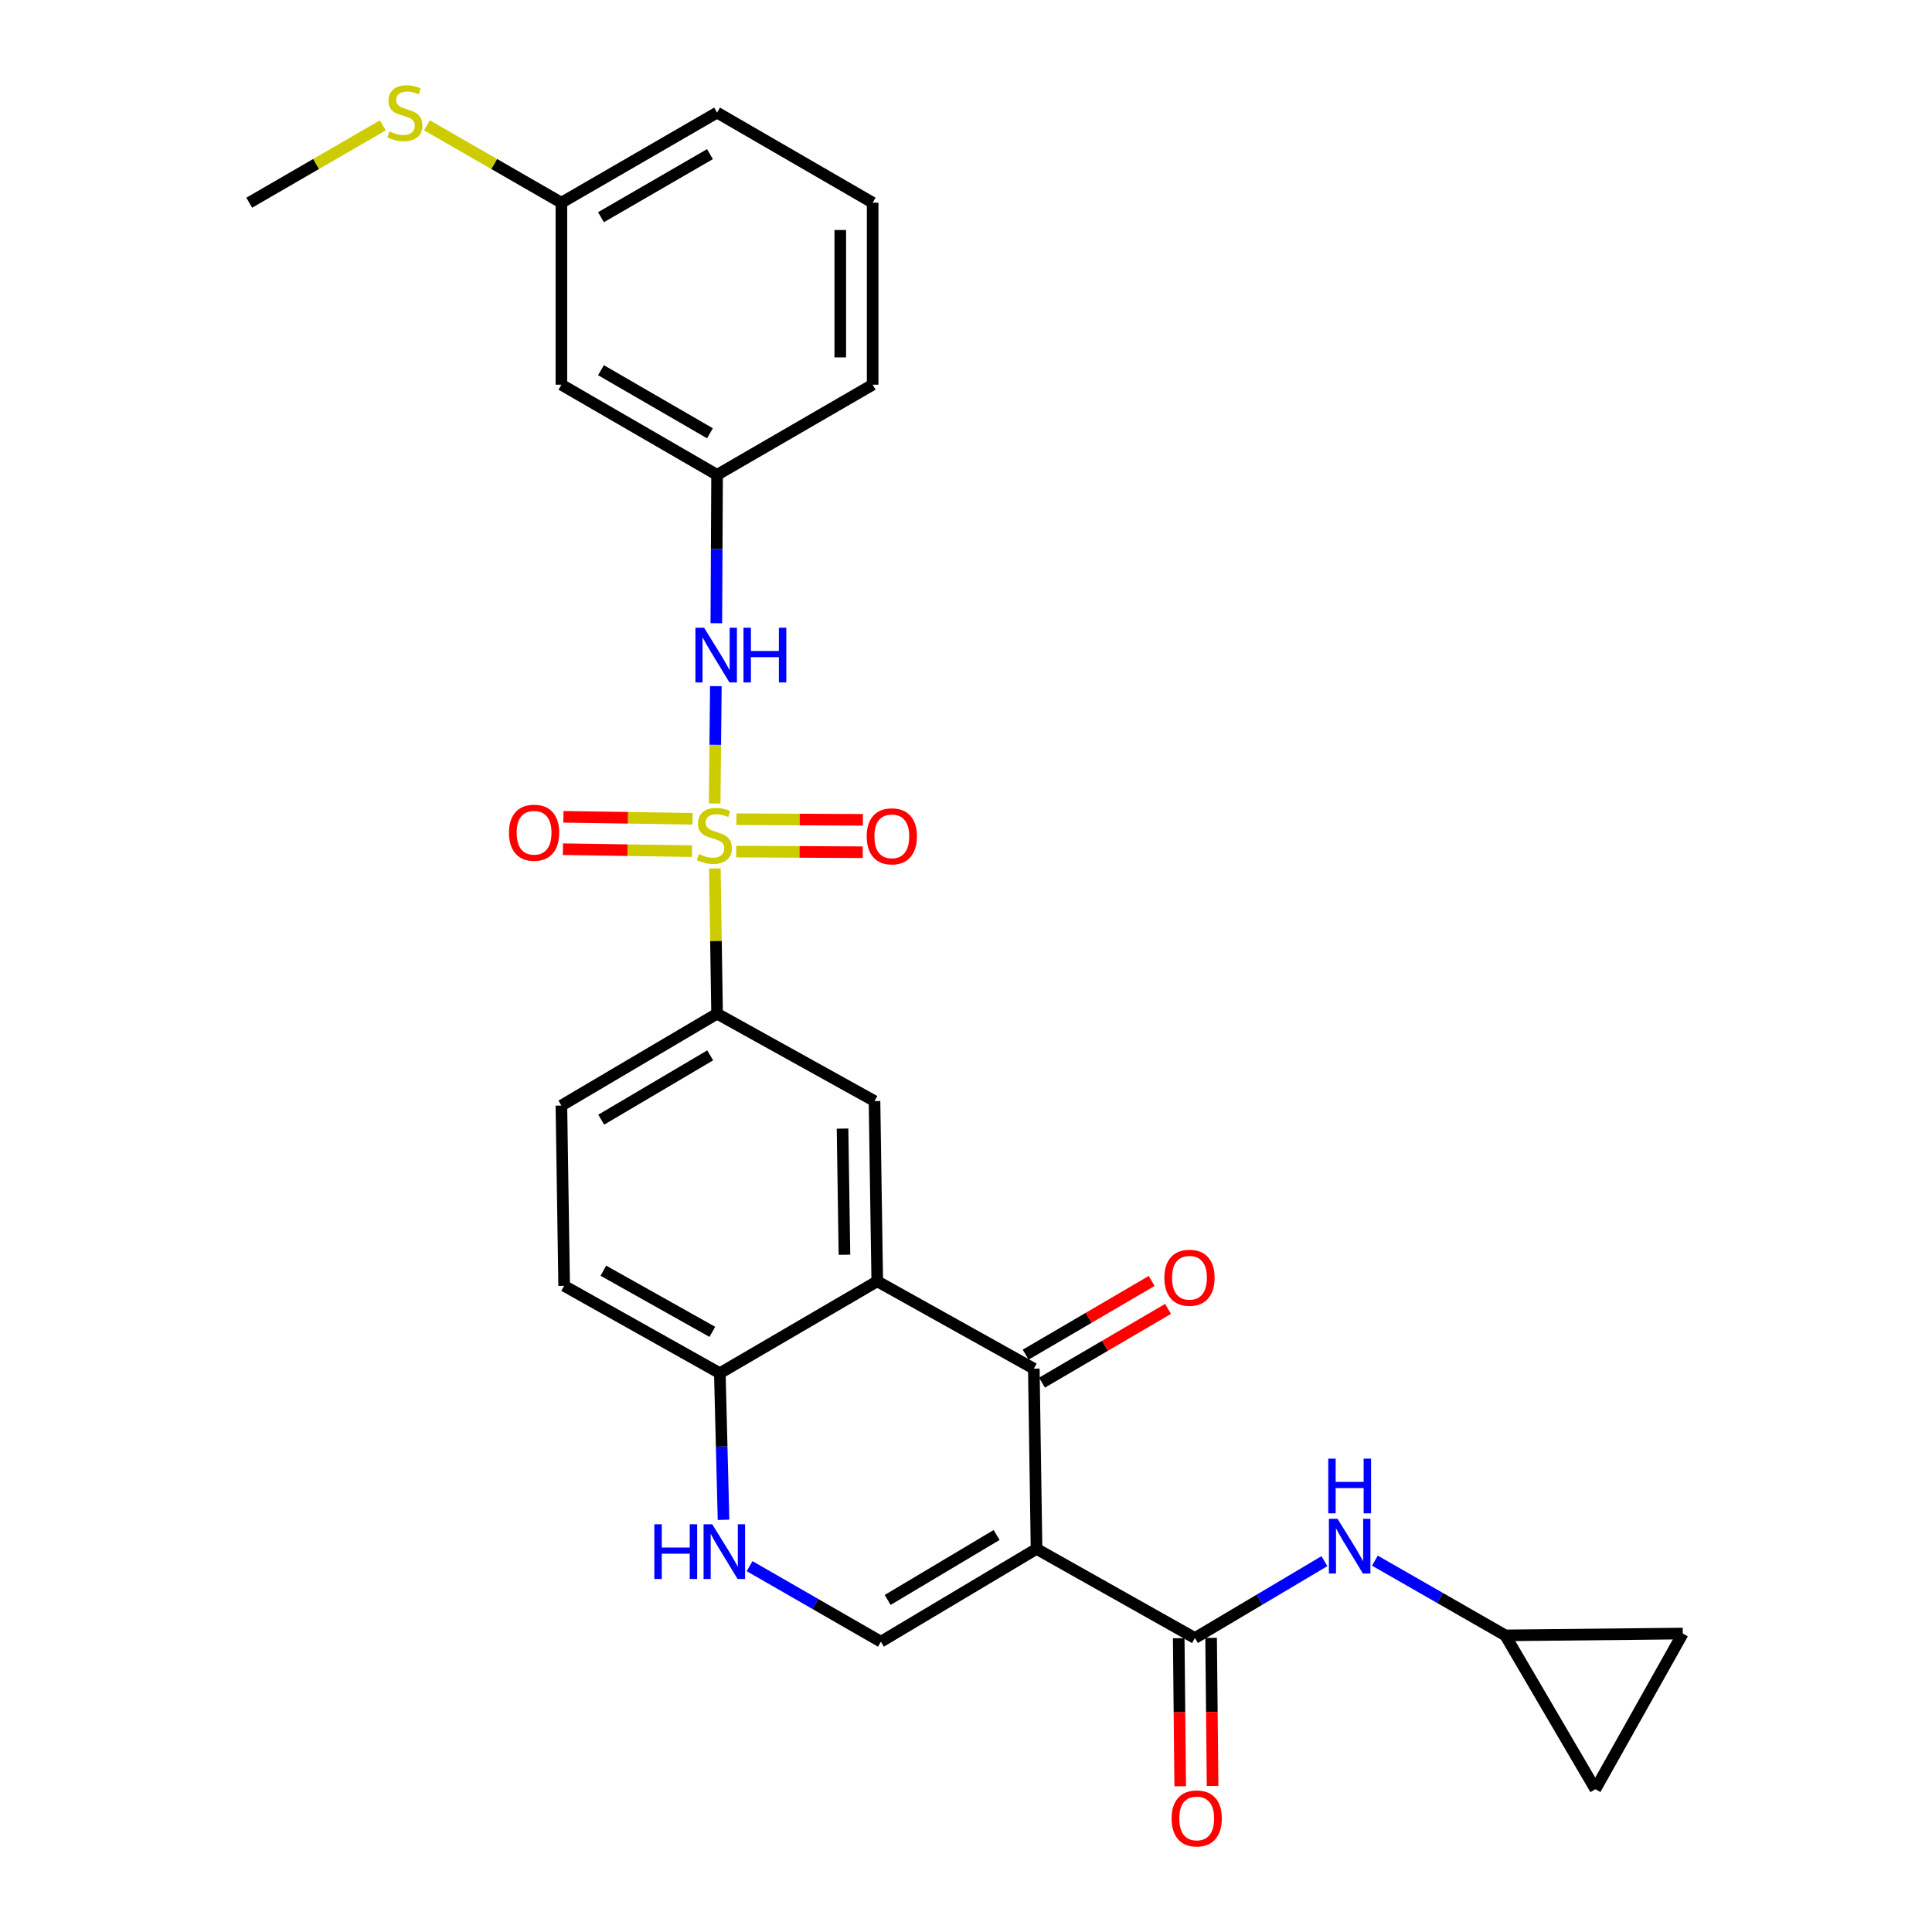 <?xml version='1.0' encoding='iso-8859-1'?>
<svg version='1.1' baseProfile='full'
              xmlns='http://www.w3.org/2000/svg'
                      xmlns:rdkit='http://www.rdkit.org/xml'
                      xmlns:xlink='http://www.w3.org/1999/xlink'
                  xml:space='preserve'
width='1000px' height='1000px' viewBox='0 0 1000 1000'>
<!-- END OF HEADER -->
<rect style='opacity:1.0;fill:#FFFFFF;stroke:none' width='1000' height='1000' x='0' y='0'> </rect>
<path class='bond-6' d='M 370.004,449.528 L 370.58,487.105' style='fill:none;fill-rule:evenodd;stroke:#CCCC00;stroke-width:6px;stroke-linecap:butt;stroke-linejoin:miter;stroke-opacity:1' />
<path class='bond-6' d='M 370.58,487.105 L 371.156,524.681' style='fill:none;fill-rule:evenodd;stroke:#000000;stroke-width:6px;stroke-linecap:butt;stroke-linejoin:miter;stroke-opacity:1' />
<path class='bond-8' d='M 369.908,415.888 L 370.218,385.518' style='fill:none;fill-rule:evenodd;stroke:#CCCC00;stroke-width:6px;stroke-linecap:butt;stroke-linejoin:miter;stroke-opacity:1' />
<path class='bond-8' d='M 370.218,385.518 L 370.527,355.148' style='fill:none;fill-rule:evenodd;stroke:#0000FF;stroke-width:6px;stroke-linecap:butt;stroke-linejoin:miter;stroke-opacity:1' />
<path class='bond-12' d='M 381.075,440.78 L 413.813,440.946' style='fill:none;fill-rule:evenodd;stroke:#CCCC00;stroke-width:6px;stroke-linecap:butt;stroke-linejoin:miter;stroke-opacity:1' />
<path class='bond-12' d='M 413.813,440.946 L 446.552,441.112' style='fill:none;fill-rule:evenodd;stroke:#FF0000;stroke-width:6px;stroke-linecap:butt;stroke-linejoin:miter;stroke-opacity:1' />
<path class='bond-12' d='M 381.16,424.015 L 413.898,424.181' style='fill:none;fill-rule:evenodd;stroke:#CCCC00;stroke-width:6px;stroke-linecap:butt;stroke-linejoin:miter;stroke-opacity:1' />
<path class='bond-12' d='M 413.898,424.181 L 446.637,424.346' style='fill:none;fill-rule:evenodd;stroke:#FF0000;stroke-width:6px;stroke-linecap:butt;stroke-linejoin:miter;stroke-opacity:1' />
<path class='bond-13' d='M 358.454,423.786 L 325.034,423.282' style='fill:none;fill-rule:evenodd;stroke:#CCCC00;stroke-width:6px;stroke-linecap:butt;stroke-linejoin:miter;stroke-opacity:1' />
<path class='bond-13' d='M 325.034,423.282 L 291.614,422.778' style='fill:none;fill-rule:evenodd;stroke:#FF0000;stroke-width:6px;stroke-linecap:butt;stroke-linejoin:miter;stroke-opacity:1' />
<path class='bond-13' d='M 358.202,440.549 L 324.781,440.046' style='fill:none;fill-rule:evenodd;stroke:#CCCC00;stroke-width:6px;stroke-linecap:butt;stroke-linejoin:miter;stroke-opacity:1' />
<path class='bond-13' d='M 324.781,440.046 L 291.361,439.542' style='fill:none;fill-rule:evenodd;stroke:#FF0000;stroke-width:6px;stroke-linecap:butt;stroke-linejoin:miter;stroke-opacity:1' />
<path class='bond-0' d='M 536.512,801.704 L 535.105,708.413' style='fill:none;fill-rule:evenodd;stroke:#000000;stroke-width:6px;stroke-linecap:butt;stroke-linejoin:miter;stroke-opacity:1' />
<path class='bond-3' d='M 536.512,801.704 L 618.486,847.847' style='fill:none;fill-rule:evenodd;stroke:#000000;stroke-width:6px;stroke-linecap:butt;stroke-linejoin:miter;stroke-opacity:1' />
<path class='bond-30' d='M 536.512,801.704 L 455.953,849.738' style='fill:none;fill-rule:evenodd;stroke:#000000;stroke-width:6px;stroke-linecap:butt;stroke-linejoin:miter;stroke-opacity:1' />
<path class='bond-30' d='M 515.842,794.509 L 459.451,828.133' style='fill:none;fill-rule:evenodd;stroke:#000000;stroke-width:6px;stroke-linecap:butt;stroke-linejoin:miter;stroke-opacity:1' />
<path class='bond-1' d='M 535.105,708.413 L 454.062,663.193' style='fill:none;fill-rule:evenodd;stroke:#000000;stroke-width:6px;stroke-linecap:butt;stroke-linejoin:miter;stroke-opacity:1' />
<path class='bond-16' d='M 539.338,715.649 L 571.955,696.569' style='fill:none;fill-rule:evenodd;stroke:#000000;stroke-width:6px;stroke-linecap:butt;stroke-linejoin:miter;stroke-opacity:1' />
<path class='bond-16' d='M 571.955,696.569 L 604.572,677.488' style='fill:none;fill-rule:evenodd;stroke:#FF0000;stroke-width:6px;stroke-linecap:butt;stroke-linejoin:miter;stroke-opacity:1' />
<path class='bond-16' d='M 530.873,701.177 L 563.49,682.097' style='fill:none;fill-rule:evenodd;stroke:#000000;stroke-width:6px;stroke-linecap:butt;stroke-linejoin:miter;stroke-opacity:1' />
<path class='bond-16' d='M 563.49,682.097 L 596.107,663.017' style='fill:none;fill-rule:evenodd;stroke:#FF0000;stroke-width:6px;stroke-linecap:butt;stroke-linejoin:miter;stroke-opacity:1' />
<path class='bond-2' d='M 454.062,663.193 L 452.647,569.911' style='fill:none;fill-rule:evenodd;stroke:#000000;stroke-width:6px;stroke-linecap:butt;stroke-linejoin:miter;stroke-opacity:1' />
<path class='bond-2' d='M 437.086,649.455 L 436.095,584.157' style='fill:none;fill-rule:evenodd;stroke:#000000;stroke-width:6px;stroke-linecap:butt;stroke-linejoin:miter;stroke-opacity:1' />
<path class='bond-28' d='M 454.062,663.193 L 372.581,710.77' style='fill:none;fill-rule:evenodd;stroke:#000000;stroke-width:6px;stroke-linecap:butt;stroke-linejoin:miter;stroke-opacity:1' />
<path class='bond-9' d='M 618.486,847.847 L 651.998,827.952' style='fill:none;fill-rule:evenodd;stroke:#000000;stroke-width:6px;stroke-linecap:butt;stroke-linejoin:miter;stroke-opacity:1' />
<path class='bond-9' d='M 651.998,827.952 L 685.511,808.056' style='fill:none;fill-rule:evenodd;stroke:#0000FF;stroke-width:6px;stroke-linecap:butt;stroke-linejoin:miter;stroke-opacity:1' />
<path class='bond-17' d='M 610.104,847.931 L 610.486,886.25' style='fill:none;fill-rule:evenodd;stroke:#000000;stroke-width:6px;stroke-linecap:butt;stroke-linejoin:miter;stroke-opacity:1' />
<path class='bond-17' d='M 610.486,886.25 L 610.869,924.569' style='fill:none;fill-rule:evenodd;stroke:#FF0000;stroke-width:6px;stroke-linecap:butt;stroke-linejoin:miter;stroke-opacity:1' />
<path class='bond-17' d='M 626.869,847.763 L 627.251,886.083' style='fill:none;fill-rule:evenodd;stroke:#000000;stroke-width:6px;stroke-linecap:butt;stroke-linejoin:miter;stroke-opacity:1' />
<path class='bond-17' d='M 627.251,886.083 L 627.634,924.402' style='fill:none;fill-rule:evenodd;stroke:#FF0000;stroke-width:6px;stroke-linecap:butt;stroke-linejoin:miter;stroke-opacity:1' />
<path class='bond-4' d='M 455.953,849.738 L 421.97,830.19' style='fill:none;fill-rule:evenodd;stroke:#000000;stroke-width:6px;stroke-linecap:butt;stroke-linejoin:miter;stroke-opacity:1' />
<path class='bond-4' d='M 421.97,830.19 L 387.987,810.642' style='fill:none;fill-rule:evenodd;stroke:#0000FF;stroke-width:6px;stroke-linecap:butt;stroke-linejoin:miter;stroke-opacity:1' />
<path class='bond-5' d='M 374.495,786.651 L 373.538,748.71' style='fill:none;fill-rule:evenodd;stroke:#0000FF;stroke-width:6px;stroke-linecap:butt;stroke-linejoin:miter;stroke-opacity:1' />
<path class='bond-5' d='M 373.538,748.71 L 372.581,710.77' style='fill:none;fill-rule:evenodd;stroke:#000000;stroke-width:6px;stroke-linecap:butt;stroke-linejoin:miter;stroke-opacity:1' />
<path class='bond-7' d='M 371.156,524.681 L 452.647,569.911' style='fill:none;fill-rule:evenodd;stroke:#000000;stroke-width:6px;stroke-linecap:butt;stroke-linejoin:miter;stroke-opacity:1' />
<path class='bond-19' d='M 371.156,524.681 L 290.579,572.239' style='fill:none;fill-rule:evenodd;stroke:#000000;stroke-width:6px;stroke-linecap:butt;stroke-linejoin:miter;stroke-opacity:1' />
<path class='bond-19' d='M 367.592,546.253 L 311.187,579.544' style='fill:none;fill-rule:evenodd;stroke:#000000;stroke-width:6px;stroke-linecap:butt;stroke-linejoin:miter;stroke-opacity:1' />
<path class='bond-18' d='M 370.773,322.575 L 370.965,284.175' style='fill:none;fill-rule:evenodd;stroke:#0000FF;stroke-width:6px;stroke-linecap:butt;stroke-linejoin:miter;stroke-opacity:1' />
<path class='bond-18' d='M 370.965,284.175 L 371.156,245.776' style='fill:none;fill-rule:evenodd;stroke:#000000;stroke-width:6px;stroke-linecap:butt;stroke-linejoin:miter;stroke-opacity:1' />
<path class='bond-11' d='M 711.64,807.784 L 745.389,827.126' style='fill:none;fill-rule:evenodd;stroke:#0000FF;stroke-width:6px;stroke-linecap:butt;stroke-linejoin:miter;stroke-opacity:1' />
<path class='bond-11' d='M 745.389,827.126 L 779.138,846.468' style='fill:none;fill-rule:evenodd;stroke:#000000;stroke-width:6px;stroke-linecap:butt;stroke-linejoin:miter;stroke-opacity:1' />
<path class='bond-10' d='M 372.581,710.77 L 292.004,665.54' style='fill:none;fill-rule:evenodd;stroke:#000000;stroke-width:6px;stroke-linecap:butt;stroke-linejoin:miter;stroke-opacity:1' />
<path class='bond-10' d='M 368.701,689.365 L 312.297,657.704' style='fill:none;fill-rule:evenodd;stroke:#000000;stroke-width:6px;stroke-linecap:butt;stroke-linejoin:miter;stroke-opacity:1' />
<path class='bond-14' d='M 779.138,846.468 L 825.765,926.086' style='fill:none;fill-rule:evenodd;stroke:#000000;stroke-width:6px;stroke-linecap:butt;stroke-linejoin:miter;stroke-opacity:1' />
<path class='bond-15' d='M 779.138,846.468 L 870.995,845.518' style='fill:none;fill-rule:evenodd;stroke:#000000;stroke-width:6px;stroke-linecap:butt;stroke-linejoin:miter;stroke-opacity:1' />
<path class='bond-31' d='M 825.765,926.086 L 870.995,845.518' style='fill:none;fill-rule:evenodd;stroke:#000000;stroke-width:6px;stroke-linecap:butt;stroke-linejoin:miter;stroke-opacity:1' />
<path class='bond-20' d='M 371.156,245.776 L 290.579,199.121' style='fill:none;fill-rule:evenodd;stroke:#000000;stroke-width:6px;stroke-linecap:butt;stroke-linejoin:miter;stroke-opacity:1' />
<path class='bond-20' d='M 367.471,224.269 L 311.067,191.61' style='fill:none;fill-rule:evenodd;stroke:#000000;stroke-width:6px;stroke-linecap:butt;stroke-linejoin:miter;stroke-opacity:1' />
<path class='bond-25' d='M 371.156,245.776 L 451.687,199.121' style='fill:none;fill-rule:evenodd;stroke:#000000;stroke-width:6px;stroke-linecap:butt;stroke-linejoin:miter;stroke-opacity:1' />
<path class='bond-21' d='M 290.579,572.239 L 292.004,665.54' style='fill:none;fill-rule:evenodd;stroke:#000000;stroke-width:6px;stroke-linecap:butt;stroke-linejoin:miter;stroke-opacity:1' />
<path class='bond-22' d='M 290.579,199.121 L 290.579,104.917' style='fill:none;fill-rule:evenodd;stroke:#000000;stroke-width:6px;stroke-linecap:butt;stroke-linejoin:miter;stroke-opacity:1' />
<path class='bond-23' d='M 290.579,104.917 L 255.775,84.884' style='fill:none;fill-rule:evenodd;stroke:#000000;stroke-width:6px;stroke-linecap:butt;stroke-linejoin:miter;stroke-opacity:1' />
<path class='bond-23' d='M 255.775,84.884 L 220.972,64.852' style='fill:none;fill-rule:evenodd;stroke:#CCCC00;stroke-width:6px;stroke-linecap:butt;stroke-linejoin:miter;stroke-opacity:1' />
<path class='bond-29' d='M 290.579,104.917 L 371.156,58.281' style='fill:none;fill-rule:evenodd;stroke:#000000;stroke-width:6px;stroke-linecap:butt;stroke-linejoin:miter;stroke-opacity:1' />
<path class='bond-29' d='M 311.064,112.432 L 367.468,79.786' style='fill:none;fill-rule:evenodd;stroke:#000000;stroke-width:6px;stroke-linecap:butt;stroke-linejoin:miter;stroke-opacity:1' />
<path class='bond-27' d='M 198.148,64.885 L 163.577,84.901' style='fill:none;fill-rule:evenodd;stroke:#CCCC00;stroke-width:6px;stroke-linecap:butt;stroke-linejoin:miter;stroke-opacity:1' />
<path class='bond-27' d='M 163.577,84.901 L 129.005,104.917' style='fill:none;fill-rule:evenodd;stroke:#000000;stroke-width:6px;stroke-linecap:butt;stroke-linejoin:miter;stroke-opacity:1' />
<path class='bond-24' d='M 451.687,104.917 L 451.687,199.121' style='fill:none;fill-rule:evenodd;stroke:#000000;stroke-width:6px;stroke-linecap:butt;stroke-linejoin:miter;stroke-opacity:1' />
<path class='bond-24' d='M 434.922,119.047 L 434.922,184.99' style='fill:none;fill-rule:evenodd;stroke:#000000;stroke-width:6px;stroke-linecap:butt;stroke-linejoin:miter;stroke-opacity:1' />
<path class='bond-26' d='M 451.687,104.917 L 371.156,58.281' style='fill:none;fill-rule:evenodd;stroke:#000000;stroke-width:6px;stroke-linecap:butt;stroke-linejoin:miter;stroke-opacity:1' />
<path  class='atom-0' d='M 361.741 442.06
Q 362.061 442.18, 363.381 442.74
Q 364.701 443.3, 366.141 443.66
Q 367.621 443.98, 369.061 443.98
Q 371.741 443.98, 373.301 442.7
Q 374.861 441.38, 374.861 439.1
Q 374.861 437.54, 374.061 436.58
Q 373.301 435.62, 372.101 435.1
Q 370.901 434.58, 368.901 433.98
Q 366.381 433.22, 364.861 432.5
Q 363.381 431.78, 362.301 430.26
Q 361.261 428.74, 361.261 426.18
Q 361.261 422.62, 363.661 420.42
Q 366.101 418.22, 370.901 418.22
Q 374.181 418.22, 377.901 419.78
L 376.981 422.86
Q 373.581 421.46, 371.021 421.46
Q 368.261 421.46, 366.741 422.62
Q 365.221 423.74, 365.261 425.7
Q 365.261 427.22, 366.021 428.14
Q 366.821 429.06, 367.941 429.58
Q 369.101 430.1, 371.021 430.7
Q 373.581 431.5, 375.101 432.3
Q 376.621 433.1, 377.701 434.74
Q 378.821 436.34, 378.821 439.1
Q 378.821 443.02, 376.181 445.14
Q 373.581 447.22, 369.221 447.22
Q 366.701 447.22, 364.781 446.66
Q 362.901 446.14, 360.661 445.22
L 361.741 442.06
' fill='#CCCC00'/>
<path  class='atom-6' d='M 338.69 788.96
L 342.53 788.96
L 342.53 801
L 357.01 801
L 357.01 788.96
L 360.85 788.96
L 360.85 817.28
L 357.01 817.28
L 357.01 804.2
L 342.53 804.2
L 342.53 817.28
L 338.69 817.28
L 338.69 788.96
' fill='#0000FF'/>
<path  class='atom-6' d='M 368.65 788.96
L 377.93 803.96
Q 378.85 805.44, 380.33 808.12
Q 381.81 810.8, 381.89 810.96
L 381.89 788.96
L 385.65 788.96
L 385.65 817.28
L 381.77 817.28
L 371.81 800.88
Q 370.65 798.96, 369.41 796.76
Q 368.21 794.56, 367.85 793.88
L 367.85 817.28
L 364.17 817.28
L 364.17 788.96
L 368.65 788.96
' fill='#0000FF'/>
<path  class='atom-9' d='M 364.431 324.907
L 373.711 339.907
Q 374.631 341.387, 376.111 344.067
Q 377.591 346.747, 377.671 346.907
L 377.671 324.907
L 381.431 324.907
L 381.431 353.227
L 377.551 353.227
L 367.591 336.827
Q 366.431 334.907, 365.191 332.707
Q 363.991 330.507, 363.631 329.827
L 363.631 353.227
L 359.951 353.227
L 359.951 324.907
L 364.431 324.907
' fill='#0000FF'/>
<path  class='atom-9' d='M 384.831 324.907
L 388.671 324.907
L 388.671 336.947
L 403.151 336.947
L 403.151 324.907
L 406.991 324.907
L 406.991 353.227
L 403.151 353.227
L 403.151 340.147
L 388.671 340.147
L 388.671 353.227
L 384.831 353.227
L 384.831 324.907
' fill='#0000FF'/>
<path  class='atom-10' d='M 692.319 786.138
L 701.599 801.138
Q 702.519 802.618, 703.999 805.298
Q 705.479 807.978, 705.559 808.138
L 705.559 786.138
L 709.319 786.138
L 709.319 814.458
L 705.439 814.458
L 695.479 798.058
Q 694.319 796.138, 693.079 793.938
Q 691.879 791.738, 691.519 791.058
L 691.519 814.458
L 687.839 814.458
L 687.839 786.138
L 692.319 786.138
' fill='#0000FF'/>
<path  class='atom-10' d='M 687.499 754.986
L 691.339 754.986
L 691.339 767.026
L 705.819 767.026
L 705.819 754.986
L 709.659 754.986
L 709.659 783.306
L 705.819 783.306
L 705.819 770.226
L 691.339 770.226
L 691.339 783.306
L 687.499 783.306
L 687.499 754.986
' fill='#0000FF'/>
<path  class='atom-13' d='M 448.607 432.885
Q 448.607 426.085, 451.967 422.285
Q 455.327 418.485, 461.607 418.485
Q 467.887 418.485, 471.247 422.285
Q 474.607 426.085, 474.607 432.885
Q 474.607 439.765, 471.207 443.685
Q 467.807 447.565, 461.607 447.565
Q 455.367 447.565, 451.967 443.685
Q 448.607 439.805, 448.607 432.885
M 461.607 444.365
Q 465.927 444.365, 468.247 441.485
Q 470.607 438.565, 470.607 432.885
Q 470.607 427.325, 468.247 424.525
Q 465.927 421.685, 461.607 421.685
Q 457.287 421.685, 454.927 424.485
Q 452.607 427.285, 452.607 432.885
Q 452.607 438.605, 454.927 441.485
Q 457.287 444.365, 461.607 444.365
' fill='#FF0000'/>
<path  class='atom-14' d='M 263.44 431.013
Q 263.44 424.213, 266.8 420.413
Q 270.16 416.613, 276.44 416.613
Q 282.72 416.613, 286.08 420.413
Q 289.44 424.213, 289.44 431.013
Q 289.44 437.893, 286.04 441.813
Q 282.64 445.693, 276.44 445.693
Q 270.2 445.693, 266.8 441.813
Q 263.44 437.933, 263.44 431.013
M 276.44 442.493
Q 280.76 442.493, 283.08 439.613
Q 285.44 436.693, 285.44 431.013
Q 285.44 425.453, 283.08 422.653
Q 280.76 419.813, 276.44 419.813
Q 272.12 419.813, 269.76 422.613
Q 267.44 425.413, 267.44 431.013
Q 267.44 436.733, 269.76 439.613
Q 272.12 442.493, 276.44 442.493
' fill='#FF0000'/>
<path  class='atom-17' d='M 602.673 661.363
Q 602.673 654.563, 606.033 650.763
Q 609.393 646.963, 615.673 646.963
Q 621.953 646.963, 625.313 650.763
Q 628.673 654.563, 628.673 661.363
Q 628.673 668.243, 625.273 672.163
Q 621.873 676.043, 615.673 676.043
Q 609.433 676.043, 606.033 672.163
Q 602.673 668.283, 602.673 661.363
M 615.673 672.843
Q 619.993 672.843, 622.313 669.963
Q 624.673 667.043, 624.673 661.363
Q 624.673 655.803, 622.313 653.003
Q 619.993 650.163, 615.673 650.163
Q 611.353 650.163, 608.993 652.963
Q 606.673 655.763, 606.673 661.363
Q 606.673 667.083, 608.993 669.963
Q 611.353 672.843, 615.673 672.843
' fill='#FF0000'/>
<path  class='atom-18' d='M 606.418 941.218
Q 606.418 934.418, 609.778 930.618
Q 613.138 926.818, 619.418 926.818
Q 625.698 926.818, 629.058 930.618
Q 632.418 934.418, 632.418 941.218
Q 632.418 948.098, 629.018 952.018
Q 625.618 955.898, 619.418 955.898
Q 613.178 955.898, 609.778 952.018
Q 606.418 948.138, 606.418 941.218
M 619.418 952.698
Q 623.738 952.698, 626.058 949.818
Q 628.418 946.898, 628.418 941.218
Q 628.418 935.658, 626.058 932.858
Q 623.738 930.018, 619.418 930.018
Q 615.098 930.018, 612.738 932.818
Q 610.418 935.618, 610.418 941.218
Q 610.418 946.938, 612.738 949.818
Q 615.098 952.698, 619.418 952.698
' fill='#FF0000'/>
<path  class='atom-24' d='M 201.555 68.001
Q 201.875 68.121, 203.195 68.68
Q 204.515 69.24, 205.955 69.6
Q 207.435 69.921, 208.875 69.921
Q 211.555 69.921, 213.115 68.641
Q 214.675 67.32, 214.675 65.04
Q 214.675 63.48, 213.875 62.52
Q 213.115 61.56, 211.915 61.041
Q 210.715 60.52, 208.715 59.92
Q 206.195 59.16, 204.675 58.441
Q 203.195 57.721, 202.115 56.2
Q 201.075 54.681, 201.075 52.12
Q 201.075 48.56, 203.475 46.361
Q 205.915 44.16, 210.715 44.16
Q 213.995 44.16, 217.715 45.721
L 216.795 48.8
Q 213.395 47.401, 210.835 47.401
Q 208.075 47.401, 206.555 48.56
Q 205.035 49.681, 205.075 51.641
Q 205.075 53.16, 205.835 54.081
Q 206.635 55.001, 207.755 55.52
Q 208.915 56.041, 210.835 56.641
Q 213.395 57.441, 214.915 58.24
Q 216.435 59.041, 217.515 60.681
Q 218.635 62.281, 218.635 65.04
Q 218.635 68.96, 215.995 71.081
Q 213.395 73.16, 209.035 73.16
Q 206.515 73.16, 204.595 72.6
Q 202.715 72.081, 200.475 71.16
L 201.555 68.001
' fill='#CCCC00'/>
</svg>
